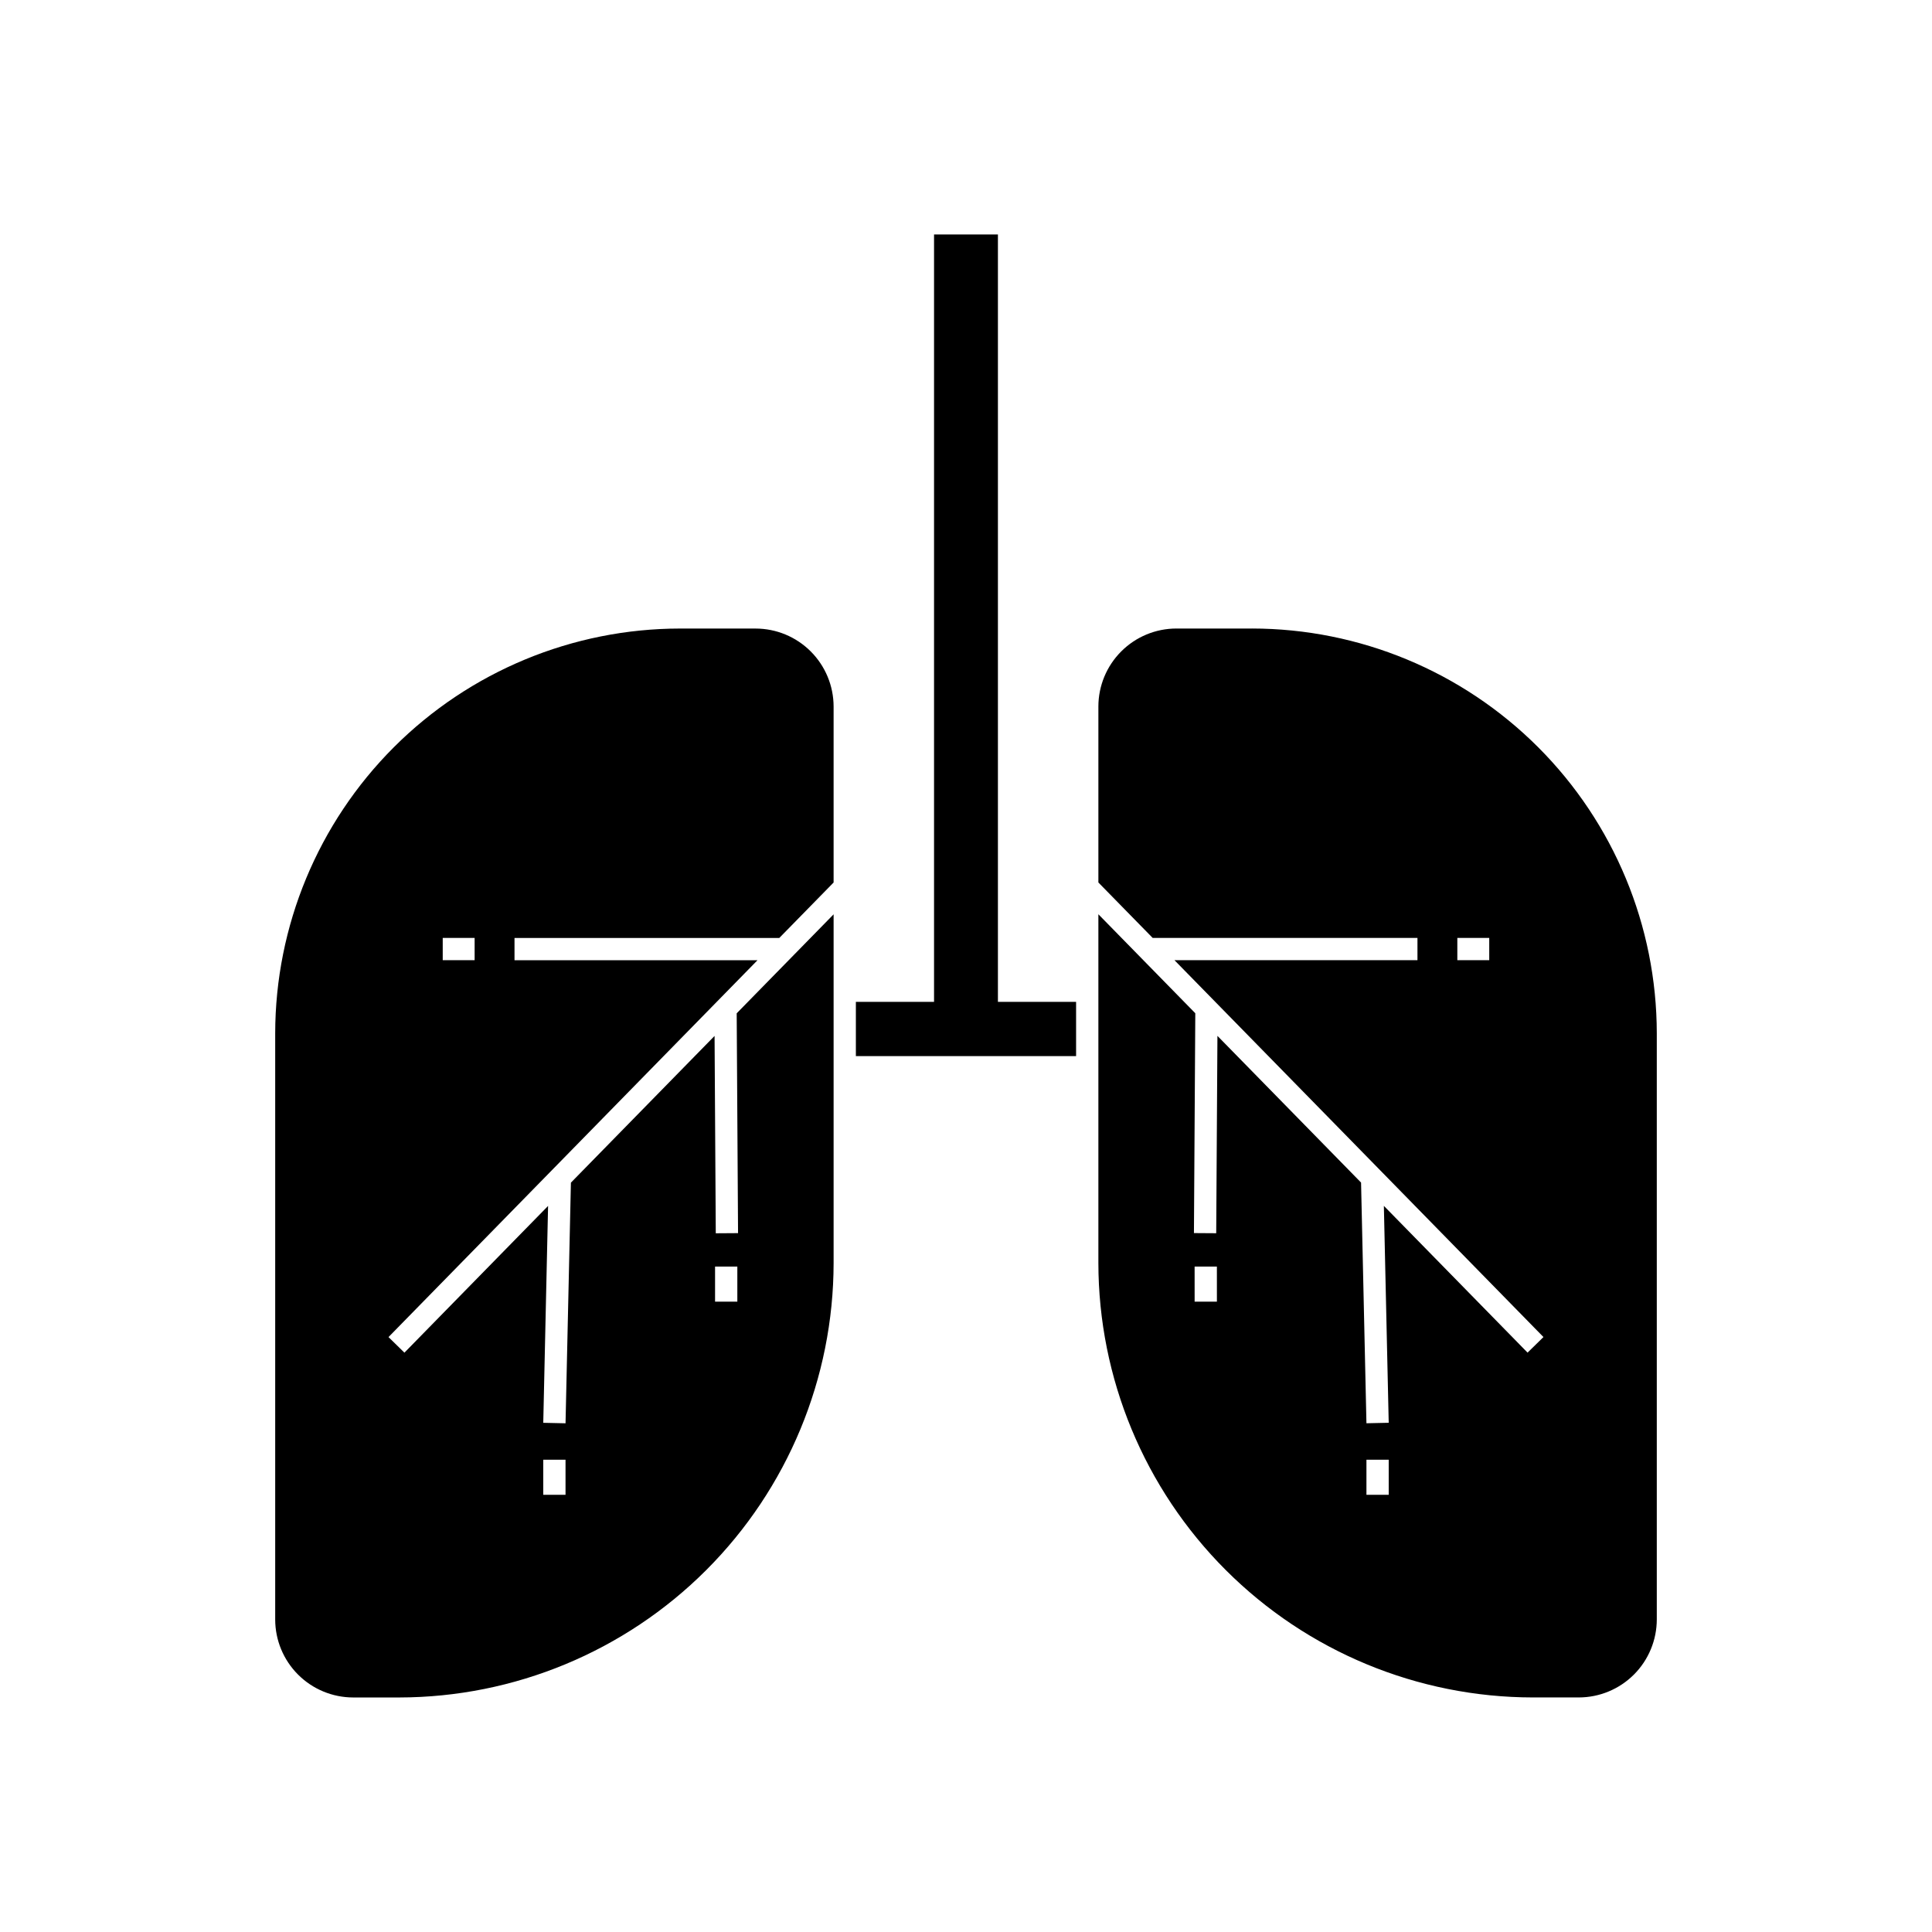 <?xml version="1.0" encoding="UTF-8"?>
<!-- Uploaded to: SVG Repo, www.svgrepo.com, Generator: SVG Repo Mixer Tools -->
<svg fill="#000000" width="800px" height="800px" version="1.1" viewBox="144 144 512 512" xmlns="http://www.w3.org/2000/svg">
 <path d="m344.25 310.57h-20.066c-28.438 0.031-55.699 11.344-75.805 31.449-20.109 20.109-31.418 47.371-31.449 75.805v155.36c0.004 5.477 2.184 10.73 6.059 14.605 3.871 3.871 9.125 6.051 14.605 6.059h12.191c30.523-0.035 59.785-12.176 81.371-33.758 21.582-21.582 33.723-50.848 33.758-81.371v-92.41l-25.684 26.23 0.359 58.254-5.902 0.039-0.32-52.301-38.07 38.883-1.426 63.773-5.902-0.129 1.277-57.473-38.07 38.883-4.219-4.129 97.789-99.871h-64.395v-5.902h70.172l14.391-14.695v-46.633c-0.008-5.481-2.188-10.73-6.062-14.605-3.871-3.875-9.125-6.055-14.602-6.059zm-10.75 169.08h5.902v9.301h-5.902zm-45.531 51.191h5.902v9.297h-5.902zm-18.188-132.38h-8.453v-5.902h8.453zm138.68 11.035h20.715v14.387h-58.359v-14.387h20.715v-203.36h16.93zm67.352-98.93h-20.066c-5.481 0.004-10.73 2.184-14.605 6.059s-6.055 9.125-6.059 14.605v46.637l14.387 14.691h70.172v5.902h-64.395l97.785 99.871-4.211 4.129-38.082-38.891 1.285 57.48-5.902 0.129-1.426-63.785-38.062-38.875-0.324 52.301-5.902-0.039 0.359-58.258-25.684-26.234v92.422c0.031 30.523 12.172 59.789 33.758 81.371 21.582 21.582 50.844 33.723 81.367 33.758h12.195c5.477-0.008 10.73-2.188 14.602-6.059 3.875-3.875 6.055-9.129 6.062-14.605v-155.36c-0.035-28.434-11.344-55.695-31.453-75.805-20.105-20.105-47.367-31.418-75.805-31.449zm62.852 87.895h-8.457v-5.902h8.457zm-72.172 90.488h-5.902l-0.004-9.301h5.902zm45.531 51.188h-5.902v-9.297h5.902z"/>
</svg>